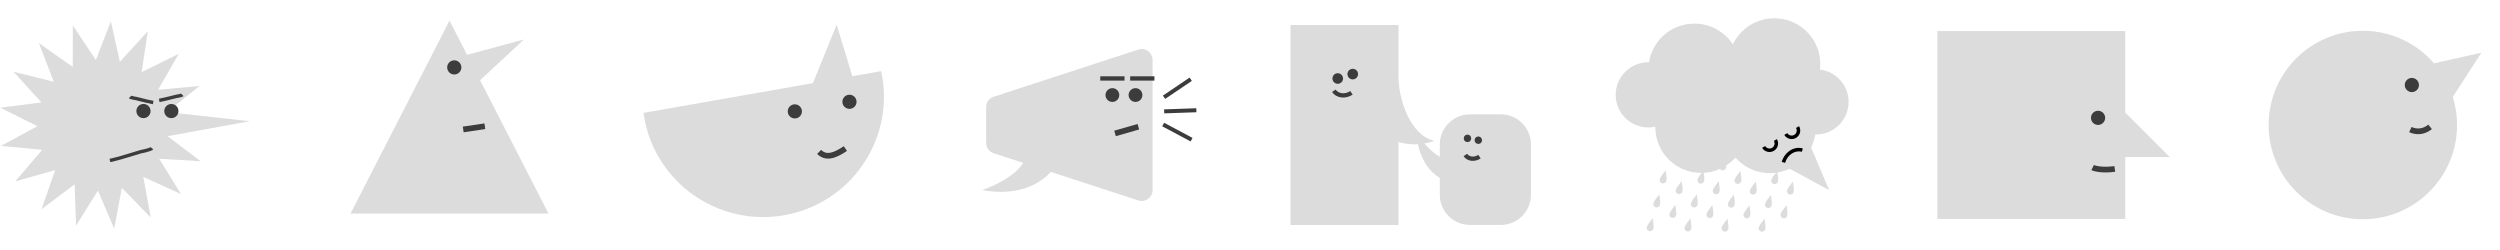<svg width="350" height="35" viewBox="0 0 350 35" fill="none" xmlns="http://www.w3.org/2000/svg"><path d="M15.524 2.989L13.417 8.393L10.198 3.568L10.187 9.368L5.442 6.031L7.527 11.444L1.897 10.047L5.796 14.341L0.042 15.071L5.229 17.668L0.127 20.427L5.902 20.974L2.141 25.39L7.723 23.814L5.812 29.291L10.448 25.805L10.645 31.602L13.708 26.676L15.985 32.011L17.063 26.311L21.113 30.463L20.059 24.759L25.336 27.168L22.292 22.23L28.083 22.57L23.461 19.065L34.958 16.97L23.407 15.691L27.915 12.04L22.138 12.564L25.023 7.532L19.826 10.107L20.698 4.372L16.782 8.651L15.524 2.989Z" fill="#DCDCDC"></path><path d="M19.415 16.281C19.819 16.652 20.448 16.625 20.818 16.22C21.189 15.815 21.162 15.187 20.757 14.816C20.353 14.445 19.724 14.473 19.353 14.878C18.983 15.282 19.01 15.911 19.415 16.281Z" fill="#3C3C3C"></path><path d="M23.32 16.282C23.725 16.652 24.353 16.625 24.724 16.22C25.094 15.815 25.067 15.187 24.663 14.816C24.258 14.446 23.63 14.473 23.259 14.877C22.888 15.282 22.916 15.911 23.32 16.282Z" fill="#3C3C3C"></path><path fill-rule="evenodd" clip-rule="evenodd" d="M19.083 13.552C19.083 13.552 19.083 13.552 19.083 13.552C19.063 13.547 19.043 13.545 19.023 13.545C19.017 13.544 19.011 13.543 19.003 13.542C18.944 13.532 18.85 13.515 18.75 13.494C18.649 13.473 18.546 13.449 18.463 13.425C18.422 13.413 18.39 13.402 18.369 13.393C18.36 13.39 18.355 13.387 18.353 13.386C18.357 13.388 18.366 13.395 18.378 13.406L18.041 13.748C18.09 13.797 18.154 13.825 18.187 13.838C18.23 13.856 18.28 13.872 18.329 13.886C18.428 13.915 18.545 13.942 18.651 13.964C18.758 13.987 18.858 14.005 18.925 14.016C18.956 14.021 18.986 14.026 19.005 14.028C19.006 14.028 19.007 14.028 19.008 14.028C19.232 14.082 19.457 14.139 19.683 14.197C20.248 14.34 20.821 14.485 21.406 14.59L21.49 14.116C20.923 14.015 20.377 13.877 19.82 13.735C19.577 13.674 19.332 13.612 19.083 13.552Z" fill="#3C3C3C"></path><path fill-rule="evenodd" clip-rule="evenodd" d="M24.729 13.728C24.73 13.728 24.731 13.728 24.732 13.728C24.751 13.726 24.781 13.721 24.812 13.716C24.879 13.705 24.979 13.686 25.085 13.664C25.192 13.642 25.309 13.615 25.408 13.586C25.457 13.572 25.506 13.556 25.549 13.538C25.582 13.525 25.646 13.497 25.696 13.449L25.359 13.106C25.371 13.094 25.381 13.088 25.384 13.086C25.382 13.087 25.377 13.089 25.368 13.093C25.347 13.102 25.315 13.112 25.274 13.124C25.191 13.148 25.088 13.172 24.987 13.194C24.887 13.215 24.793 13.232 24.733 13.242C24.726 13.243 24.72 13.244 24.714 13.245C24.694 13.245 24.674 13.247 24.654 13.252C24.654 13.252 24.654 13.252 24.654 13.252C24.406 13.311 24.163 13.373 23.922 13.434C23.363 13.576 22.816 13.714 22.247 13.816L22.331 14.289C22.918 14.185 23.492 14.039 24.059 13.895C24.283 13.838 24.506 13.782 24.729 13.728Z" fill="#3C3C3C"></path><path fill-rule="evenodd" clip-rule="evenodd" d="M19.798 21.463C19.804 21.462 19.809 21.462 19.812 21.461C19.842 21.457 19.892 21.448 19.949 21.437C20.067 21.413 20.247 21.372 20.439 21.323C20.63 21.275 20.838 21.216 21.013 21.154C21.1 21.124 21.183 21.091 21.254 21.056C21.316 21.025 21.399 20.978 21.456 20.91L21.087 20.602C21.091 20.598 21.093 20.596 21.093 20.595C21.093 20.595 21.079 20.606 21.041 20.625C20.994 20.648 20.93 20.674 20.853 20.701C20.698 20.756 20.505 20.811 20.32 20.858C20.136 20.905 19.964 20.943 19.853 20.965C19.833 20.97 19.816 20.973 19.802 20.976C19.775 20.974 19.748 20.977 19.721 20.985C19.72 20.985 19.719 20.985 19.719 20.985C19.267 21.116 18.824 21.253 18.383 21.389C17.369 21.701 16.372 22.008 15.337 22.231L15.438 22.701C16.494 22.473 17.523 22.156 18.547 21.841C18.964 21.713 19.381 21.585 19.798 21.463Z" fill="#3C3C3C"></path><path d="M62.932 2.887L49.079 29.89H76.785L67.212 11.23L73.361 5.521L65.388 7.675L62.932 2.887H62.932Z" fill="#DCDCDC"></path><path fill-rule="evenodd" clip-rule="evenodd" d="M64.91 18.52L67.938 18.07L67.82 17.277L64.792 17.728L64.91 18.52Z" fill="#3C3C3C"></path><path d="M63.598 10.429C64.147 10.429 64.592 9.984 64.592 9.436C64.592 8.887 64.147 8.442 63.598 8.442C63.049 8.442 62.605 8.887 62.605 9.436C62.605 9.984 63.049 10.429 63.598 10.429Z" fill="#3C3C3C"></path><path d="M123.493 10.635C123.453 10.408 123.405 10.184 123.356 9.96L119.282 10.676L119.312 10.602L117.129 3.458L113.81 11.637L90.097 15.8C90.128 16.027 90.16 16.253 90.2 16.481C91.821 25.635 100.588 31.747 109.782 30.133C118.975 28.519 125.114 19.788 123.493 10.635Z" fill="#DCDCDC"></path><path d="M110.904 16.511C111.413 16.715 111.992 16.471 112.197 15.965C112.403 15.458 112.157 14.882 111.648 14.677C111.14 14.472 110.561 14.717 110.355 15.224C110.15 15.73 110.396 16.306 110.904 16.511Z" fill="#3C3C3C"></path><path d="M118.554 15.168C119.062 15.373 119.642 15.128 119.847 14.621C120.052 14.115 119.807 13.539 119.298 13.334C118.789 13.13 118.21 13.374 118.005 13.881C117.799 14.387 118.045 14.964 118.554 15.168Z" fill="#3C3C3C"></path><path fill-rule="evenodd" clip-rule="evenodd" d="M116.384 22.165C117.078 22.04 117.81 21.643 118.577 21.128L118.129 20.467C117.379 20.97 116.762 21.286 116.241 21.38C115.756 21.468 115.349 21.365 114.956 20.983L114.396 21.553C114.982 22.125 115.655 22.297 116.384 22.165Z" fill="#3C3C3C"></path><path d="M161.363 26.618V8.381C161.363 7.348 160.353 6.615 159.371 6.936L139.109 13.546C138.483 13.75 138.06 14.334 138.06 14.992V20.008C138.06 20.666 138.483 21.249 139.109 21.453L143.256 22.806C141.759 25.199 137.5 26.619 137.5 26.619C143.212 27.633 146.096 25.208 147.107 24.063L159.371 28.064C160.353 28.385 161.363 27.652 161.363 26.618Z" fill="#DCDCDC"></path><path d="M155.082 14.018C155.475 14.378 156.086 14.351 156.446 13.959C156.806 13.566 156.78 12.955 156.387 12.595C155.994 12.235 155.383 12.261 155.023 12.655C154.663 13.048 154.69 13.658 155.082 14.018Z" fill="#3C3C3C"></path><path d="M158.317 14.018C158.71 14.378 159.32 14.351 159.681 13.959C160.041 13.566 160.014 12.955 159.621 12.595C159.228 12.235 158.618 12.261 158.257 12.655C157.897 13.048 157.924 13.658 158.317 14.018Z" fill="#3C3C3C"></path><path fill-rule="evenodd" clip-rule="evenodd" d="M166.545 10.859L162.806 13.382L163.119 13.847L166.859 11.324L166.545 10.859Z" fill="#3C3C3C"></path><path fill-rule="evenodd" clip-rule="evenodd" d="M167.481 15.154L162.973 15.312L162.993 15.872L167.5 15.714L167.481 15.154Z" fill="#3C3C3C"></path><path fill-rule="evenodd" clip-rule="evenodd" d="M166.955 19.307L162.973 17.19L162.71 17.685L166.692 19.802L166.955 19.307Z" fill="#3C3C3C"></path><path fill-rule="evenodd" clip-rule="evenodd" d="M154.035 11.284H157.434V10.683H154.035V11.284Z" fill="#3C3C3C"></path><path fill-rule="evenodd" clip-rule="evenodd" d="M158.223 11.284H161.621V10.683H158.223V11.284Z" fill="#3C3C3C"></path><path fill-rule="evenodd" clip-rule="evenodd" d="M156.215 19.065L159.481 18.128L159.261 17.358L155.994 18.295L156.215 19.065Z" fill="#3C3C3C"></path><path d="M200.827 19.717C197.382 18.985 195.788 13.761 195.788 10.755V3.497H180.668V31.503H195.788V19.881C198.517 20.699 200.827 19.717 200.827 19.717Z" fill="#DCDCDC"></path><path d="M187.007 11.679C187.387 11.832 187.819 11.648 187.972 11.269C188.126 10.889 187.943 10.457 187.563 10.303C187.183 10.149 186.751 10.333 186.597 10.713C186.444 11.092 186.627 11.525 187.007 11.679Z" fill="#3C3C3C"></path><path d="M189.108 11.061C189.488 11.215 189.92 11.031 190.074 10.651C190.227 10.272 190.043 9.839 189.664 9.686C189.284 9.533 188.852 9.716 188.698 10.096C188.545 10.476 188.728 10.908 189.108 11.061Z" fill="#3C3C3C"></path><path fill-rule="evenodd" clip-rule="evenodd" d="M186.491 12.874C187.106 13.786 188.41 13.894 189.373 13.245L189.037 12.746C188.276 13.259 187.373 13.107 186.989 12.538L186.491 12.874Z" fill="#3C3C3C"></path><path d="M210.114 16.008H205.791C203.461 16.008 201.572 17.897 201.572 20.227V21.96C200.86 21.519 199.432 20.498 198.303 18.477C198.303 18.477 198.269 22.912 201.572 24.913V27.27C201.572 29.6 203.461 31.489 205.791 31.489H210.114C212.444 31.489 214.332 29.6 214.332 27.27V20.227C214.332 17.897 212.444 16.008 210.114 16.008Z" fill="#DCDCDC"></path><path d="M205.06 19.72C205.252 19.933 205.582 19.951 205.796 19.758C206.01 19.566 206.027 19.236 205.834 19.022C205.642 18.808 205.312 18.791 205.098 18.984C204.884 19.176 204.867 19.506 205.06 19.72Z" fill="#3C3C3C"></path><path d="M206.577 19.977C206.77 20.191 207.099 20.208 207.313 20.015C207.527 19.823 207.544 19.493 207.352 19.28C207.159 19.066 206.83 19.048 206.616 19.241C206.402 19.433 206.384 19.763 206.577 19.977Z" fill="#3C3C3C"></path><path fill-rule="evenodd" clip-rule="evenodd" d="M204.897 21.866C205.414 22.633 206.501 22.714 207.294 22.179L206.958 21.681C206.367 22.08 205.681 21.953 205.396 21.53L204.897 21.866Z" fill="#3C3C3C"></path><path d="M241.538 22.036L241.402 22.206C241.368 22.239 240.822 22.919 240.719 23.258C240.651 23.495 240.788 23.767 241.061 23.835C241.3 23.903 241.573 23.767 241.641 23.495C241.743 23.122 241.573 22.273 241.573 22.239L241.538 22.036Z" fill="#DCDCDC"></path><path d="M248.804 23.968L248.668 24.138C248.634 24.172 248.088 24.851 247.985 25.19C247.917 25.428 248.054 25.699 248.327 25.767C248.566 25.835 248.838 25.699 248.907 25.428C249.009 25.054 248.838 24.206 248.838 24.172L248.804 23.968Z" fill="#DCDCDC"></path><path d="M238.571 25.361C238.674 24.987 238.503 24.139 238.503 24.105L238.469 23.901L238.332 24.071C238.298 24.105 237.752 24.784 237.65 25.123C237.582 25.361 237.752 25.632 237.991 25.7C238.23 25.768 238.503 25.598 238.571 25.361Z" fill="#DCDCDC"></path><path d="M236.66 30.588L236.524 30.758C236.49 30.792 235.944 31.471 235.841 31.81C235.773 32.048 235.91 32.32 236.183 32.388C236.421 32.456 236.694 32.32 236.763 32.048C236.865 31.675 236.694 30.826 236.694 30.792L236.66 30.588Z" fill="#DCDCDC"></path><path d="M242.735 27.262L242.598 27.431C242.564 27.466 242.018 28.145 241.916 28.484C241.847 28.721 241.984 28.993 242.257 29.061C242.496 29.129 242.769 28.993 242.837 28.721C242.939 28.348 242.769 27.499 242.769 27.466L242.735 27.262Z" fill="#DCDCDC"></path><path d="M250.106 28.755L249.969 28.925C249.935 28.959 249.389 29.638 249.287 29.977C249.218 30.215 249.355 30.487 249.628 30.555C249.867 30.622 250.14 30.487 250.208 30.215C250.31 29.842 250.14 28.993 250.14 28.959L250.106 28.755Z" fill="#DCDCDC"></path><path d="M254.212 18.834C256.748 18.834 258.804 16.789 258.804 14.266C258.804 11.938 257.052 10.018 254.788 9.736C254.819 9.479 254.837 9.219 254.837 8.954C254.837 5.423 251.959 2.56 248.409 2.56C245.846 2.56 243.634 4.052 242.602 6.21C241.455 4.461 239.472 3.305 237.216 3.305C234.002 3.305 231.34 5.65 230.864 8.714C230.838 8.714 230.813 8.712 230.788 8.712C228.252 8.712 226.196 10.757 226.196 13.279C226.196 15.802 228.252 17.846 230.788 17.846C231.117 17.846 231.437 17.812 231.746 17.746C231.746 17.768 231.745 17.789 231.745 17.811C231.745 21.342 234.623 24.205 238.173 24.205C240.077 24.205 241.786 23.382 242.963 22.074C244.141 23.402 245.864 24.241 247.784 24.241C248.772 24.241 249.707 24.018 250.543 23.623L256.093 26.628L253.559 20.656C253.838 20.09 254.036 19.477 254.136 18.832C254.162 18.832 254.187 18.834 254.212 18.834Z" fill="#DCDCDC"></path><path fill-rule="evenodd" clip-rule="evenodd" d="M247.577 20.775C247.963 20.86 248.342 20.617 248.427 20.239L247.577 20.775ZM248.427 20.239C248.467 20.057 248.433 19.875 248.344 19.726L248.765 19.474C248.916 19.727 248.975 20.036 248.906 20.346C248.762 20.991 248.118 21.396 247.471 21.254L247.471 21.254C247.134 21.18 246.862 20.971 246.698 20.699L247.119 20.446C247.216 20.608 247.377 20.731 247.577 20.775" fill="black"></path><path fill-rule="evenodd" clip-rule="evenodd" d="M251.527 18.428C251.443 18.806 251.063 19.048 250.677 18.963C250.477 18.919 250.316 18.796 250.219 18.635L249.798 18.887C249.962 19.16 250.235 19.368 250.572 19.442M250.572 19.442C251.219 19.585 251.862 19.18 252.006 18.535C252.076 18.224 252.016 17.916 251.866 17.663L251.444 17.915C251.534 18.064 251.568 18.245 251.527 18.428" fill="black"></path><path fill-rule="evenodd" clip-rule="evenodd" d="M252.395 20.779C251.137 20.424 249.835 21.307 249.441 22.665L249.912 22.802C250.25 21.64 251.322 20.986 252.261 21.251L252.395 20.779Z" fill="black"></path><path d="M251 25.43L250.863 25.599C250.829 25.633 250.283 26.312 250.181 26.652C250.113 26.889 250.249 27.161 250.522 27.229C250.761 27.297 251.034 27.161 251.102 26.889C251.204 26.516 251.034 25.667 251.034 25.633L251 25.43Z" fill="#DCDCDC"></path><path d="M247.92 27.31L247.784 27.479C247.75 27.514 247.204 28.192 247.101 28.532C247.033 28.769 247.17 29.041 247.443 29.109C247.681 29.177 247.954 29.041 248.023 28.769C248.125 28.396 247.954 27.547 247.954 27.514L247.92 27.31Z" fill="#DCDCDC"></path><path d="M245.803 25.43L245.666 25.6C245.632 25.634 245.086 26.313 244.984 26.652C244.915 26.89 245.052 27.162 245.325 27.23C245.564 27.298 245.837 27.162 245.905 26.89C246.007 26.517 245.837 25.668 245.837 25.634L245.803 25.43Z" fill="#DCDCDC"></path><path d="M244.919 28.757L244.782 28.926C244.748 28.96 244.202 29.639 244.1 29.979C244.032 30.216 244.168 30.488 244.441 30.556C244.68 30.624 244.953 30.488 245.021 30.216C245.124 29.843 244.953 28.994 244.953 28.96L244.919 28.757Z" fill="#DCDCDC"></path><path d="M247.033 30.623L246.896 30.793C246.862 30.827 246.316 31.506 246.214 31.846C246.146 32.083 246.282 32.355 246.555 32.423C246.794 32.491 247.067 32.355 247.135 32.083C247.238 31.71 247.067 30.861 247.067 30.827L247.033 30.623Z" fill="#DCDCDC"></path><path d="M241.848 30.623L241.711 30.793C241.677 30.827 241.131 31.506 241.029 31.845C240.961 32.083 241.097 32.354 241.37 32.422C241.609 32.49 241.882 32.354 241.95 32.083C242.053 31.709 241.882 30.861 241.882 30.827L241.848 30.623Z" fill="#DCDCDC"></path><path d="M243.655 23.936L243.518 24.105C243.484 24.139 242.938 24.818 242.836 25.158C242.768 25.395 242.904 25.667 243.177 25.735C243.416 25.803 243.689 25.667 243.757 25.395C243.86 25.022 243.689 24.173 243.689 24.139L243.655 23.936Z" fill="#DCDCDC"></path><path d="M240.619 25.393L240.482 25.562C240.448 25.596 239.902 26.275 239.8 26.615C239.732 26.853 239.868 27.124 240.141 27.192C240.38 27.26 240.653 27.124 240.721 26.853C240.824 26.479 240.653 25.63 240.653 25.596L240.619 25.393Z" fill="#DCDCDC"></path><path d="M239.731 28.718L239.594 28.887C239.56 28.922 239.014 29.601 238.912 29.94C238.844 30.177 238.98 30.449 239.253 30.517C239.492 30.585 239.765 30.449 239.833 30.177C239.936 29.804 239.765 28.955 239.765 28.921L239.731 28.718Z" fill="#DCDCDC"></path><path d="M237.548 27.226L237.411 27.395C237.377 27.43 236.831 28.108 236.729 28.448C236.661 28.686 236.797 28.957 237.07 29.025C237.309 29.093 237.582 28.957 237.65 28.686C237.753 28.312 237.582 27.463 237.582 27.43L237.548 27.226Z" fill="#DCDCDC"></path><path d="M235.432 25.358L235.295 25.528C235.261 25.562 234.715 26.241 234.613 26.58C234.544 26.818 234.681 27.089 234.954 27.157C235.193 27.225 235.466 27.089 235.534 26.818C235.636 26.444 235.466 25.596 235.466 25.562L235.432 25.358Z" fill="#DCDCDC"></path><path d="M233.18 23.867L233.043 24.037C233.009 24.071 232.464 24.75 232.361 25.089C232.293 25.327 232.429 25.598 232.702 25.666C232.941 25.734 233.214 25.598 233.282 25.327C233.385 24.953 233.214 24.105 233.214 24.071L233.18 23.867Z" fill="#DCDCDC"></path><path d="M232.293 27.227L232.156 27.396C232.122 27.43 231.576 28.109 231.474 28.449C231.405 28.686 231.542 28.958 231.815 29.026C232.054 29.094 232.327 28.958 232.395 28.686C232.497 28.313 232.327 27.464 232.327 27.43L232.293 27.227Z" fill="#DCDCDC"></path><path d="M231.369 30.554L231.232 30.723C231.198 30.757 230.652 31.436 230.55 31.776C230.481 32.013 230.618 32.285 230.891 32.353C231.13 32.421 231.403 32.285 231.471 32.013C231.573 31.64 231.403 30.791 231.403 30.757L231.369 30.554Z" fill="#DCDCDC"></path><path d="M234.546 28.689L234.409 28.858C234.375 28.893 233.829 29.572 233.727 29.911C233.659 30.149 233.795 30.42 234.068 30.488C234.307 30.556 234.58 30.42 234.648 30.149C234.751 29.776 234.58 28.927 234.58 28.893L234.546 28.689Z" fill="#DCDCDC"></path><path d="M271.232 4.351V30.649H297.531V21.988H303.768L297.531 15.75V4.351H271.232Z" fill="#DCDCDC"></path><path d="M293.73 17.492C294.278 17.492 294.723 17.047 294.723 16.498C294.723 15.949 294.278 15.505 293.73 15.505C293.181 15.505 292.736 15.949 292.736 16.498C292.736 17.047 293.181 17.492 293.73 17.492Z" fill="#3C3C3C"></path><path fill-rule="evenodd" clip-rule="evenodd" d="M292.792 23.821C293.213 24.025 294.411 24.287 296.127 24.046L296.016 23.253C294.398 23.48 293.374 23.213 293.142 23.1L292.792 23.821Z" fill="#3C3C3C"></path><path d="M347.392 7.377L340.765 8.864C338.346 6.075 334.78 4.309 330.799 4.309C323.513 4.309 317.607 10.214 317.607 17.5C317.607 24.785 323.513 30.691 330.799 30.691C338.084 30.691 343.99 24.785 343.99 17.5C343.99 16.131 343.781 14.81 343.394 13.569L347.392 7.377Z" fill="#DCDCDC"></path><path d="M337.659 12.896C337.111 12.896 336.666 12.451 336.666 11.902C336.666 11.353 337.111 10.909 337.659 10.909C338.208 10.909 338.653 11.353 338.653 11.902C338.653 12.451 338.208 12.896 337.659 12.896Z" fill="#3C3C3C"></path><path fill-rule="evenodd" clip-rule="evenodd" d="M337.278 18.501C338.244 18.957 339.451 18.906 340.468 18.072L339.96 17.453C339.196 18.079 338.322 18.108 337.62 17.776L337.278 18.501Z" fill="#3C3C3C"></path></svg>